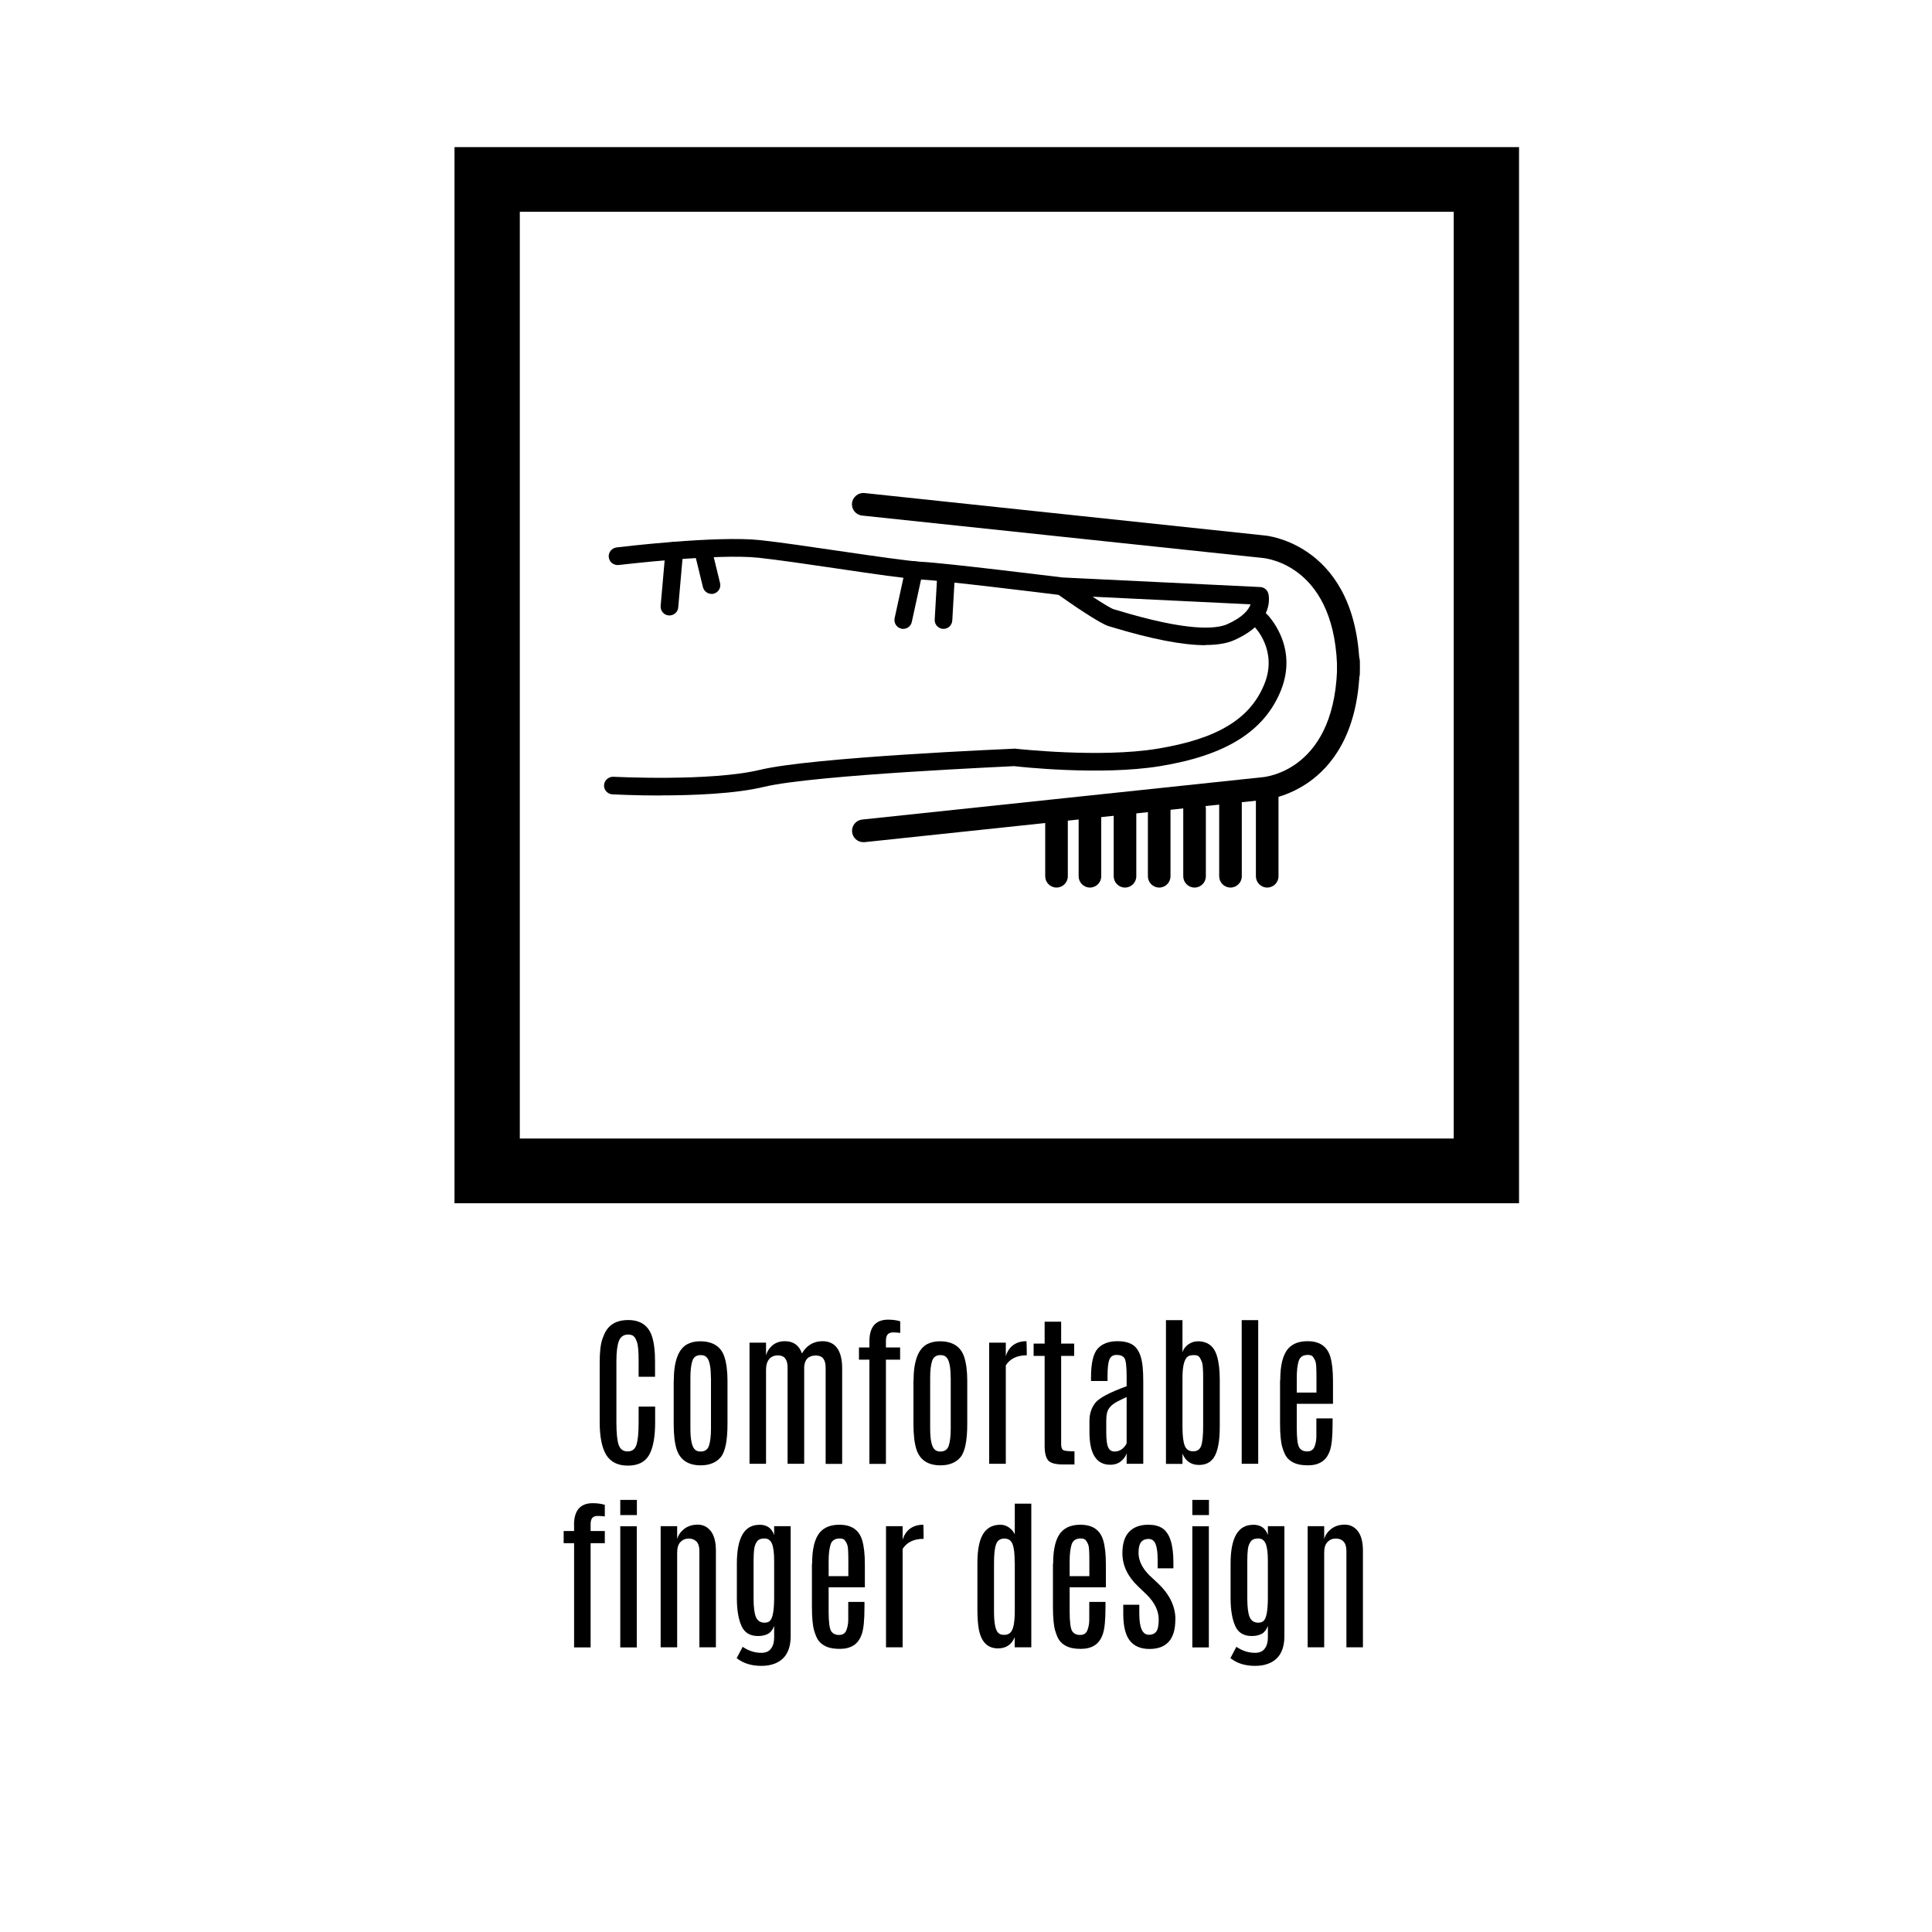 <?xml version="1.0" encoding="UTF-8"?>
<svg id="Layer_1" data-name="Layer 1" xmlns="http://www.w3.org/2000/svg" viewBox="0 0 200 200">
  <g>
    <g>
      <path d="m62.08,141.07c0-1.11.09-1.93.28-2.46.18-.52.38-.91.6-1.15.47-.54,1.16-.81,2.07-.81,1.27,0,2.09.57,2.46,1.68.21.64.32,1.49.32,2.56v1.63h-1.7v-1.64c0-.94-.05-1.58-.16-1.91-.1-.33-.23-.55-.37-.66-.14-.11-.33-.16-.55-.16-.46,0-.78.22-.96.66-.17.44-.26,1.13-.26,2.07v6.37c0,1.11.08,1.89.24,2.34.16.44.46.66.92.66s.76-.22.91-.67c.15-.45.23-1.23.23-2.34v-1.63h1.71v1.61c0,1.54-.21,2.68-.63,3.41-.42.73-1.16,1.09-2.2,1.09s-1.79-.38-2.24-1.12c-.45-.75-.67-1.88-.67-3.39v-6.13Z"/>
      <path d="m69.75,142.95c0-2.03.47-3.3,1.4-3.8.38-.2.82-.3,1.32-.3,1.31,0,2.15.53,2.51,1.58.22.66.33,1.5.33,2.52v4.44c0,1.76-.24,2.92-.71,3.47s-1.16.83-2.06.83c-1.31,0-2.14-.56-2.5-1.67-.2-.64-.3-1.52-.3-2.62v-4.44Zm3.84-.34c0-1.19-.17-1.92-.51-2.17-.14-.11-.32-.16-.54-.16-.45,0-.74.2-.87.61-.13.41-.2.98-.2,1.72v5.26c0,1.23.17,1.97.52,2.23.14.11.31.16.52.16h.03c.44,0,.73-.21.86-.62s.2-1,.2-1.77v-5.26Z"/>
      <path d="m79.3,140.3c.12-.42.35-.77.69-1.05.35-.28.77-.41,1.26-.41.88,0,1.47.42,1.77,1.27.21-.39.5-.7.87-.93s.79-.34,1.26-.34c.66,0,1.17.24,1.51.71s.52,1.17.52,2.09v9.9h-1.71v-9.95c0-.85-.33-1.27-1-1.27-.76,0-1.16.39-1.22,1.16v10.05h-1.72v-9.96c0-.84-.33-1.26-.99-1.26-.4,0-.71.13-.92.39-.21.26-.32.61-.32,1.07v9.76h-1.71v-12.54h1.71v1.3Z"/>
      <path d="m90,138.87c0-1.51.65-2.26,1.94-2.26.48,0,.89.06,1.25.17v1.2c-.22-.03-.47-.05-.73-.05s-.45.07-.57.21c-.12.14-.18.36-.18.67v.68h1.47v1.26h-1.47v10.79h-1.71v-10.79h-1.08v-1.26h1.08v-.61Z"/>
      <path d="m94.57,142.95c0-2.03.47-3.3,1.4-3.8.38-.2.82-.3,1.32-.3,1.31,0,2.14.53,2.51,1.58.22.66.33,1.5.33,2.52v4.44c0,1.76-.24,2.92-.71,3.47s-1.16.83-2.06.83c-1.31,0-2.14-.56-2.5-1.67-.2-.64-.3-1.52-.3-2.62v-4.44Zm3.84-.34c0-1.19-.17-1.92-.51-2.17-.14-.11-.32-.16-.54-.16-.45,0-.74.2-.87.61-.13.41-.2.98-.2,1.72v5.26c0,1.23.17,1.97.52,2.23.14.11.31.16.52.16h.03c.44,0,.73-.21.86-.62s.2-1,.2-1.77v-5.26Z"/>
      <path d="m106.26,138.84s.03.36.03,1.09v.37c-1.01,0-1.73.35-2.17,1.04v10.19h-1.72v-12.54h1.72v1.4c.15-.49.4-.87.76-1.14.37-.27.82-.41,1.37-.41Z"/>
      <path d="m108.14,136.82h1.71v2.27h1.35v1.27h-1.35v9.15c0,.32.08.53.23.61s.53.12,1.15.12v1.36h-1.18c-.79,0-1.31-.14-1.55-.43-.24-.29-.36-.79-.36-1.51v-9.3h-1.14v-1.27h1.14v-2.27Z"/>
      <path d="m112.94,142.62c0-1.52.24-2.52.71-3.03.47-.5,1.15-.75,2.02-.75s1.51.21,1.9.64.63,1.1.72,2.04c.04.4.06.89.06,1.48v8.53h-1.72v-1.09c-.09.3-.28.58-.58.82-.3.25-.67.37-1.12.37-1.42,0-2.14-1.11-2.15-3.33v-1.22c0-.72.2-1.33.59-1.84s1.48-1.09,3.26-1.74v-.97c0-1.08-.08-1.72-.23-1.94-.16-.22-.42-.33-.8-.33s-.63.16-.76.49-.19.92-.19,1.78v.43h-1.71v-.36Zm3.69,2c-.7.32-1.17.56-1.4.74-.23.17-.41.38-.53.61-.12.23-.18.61-.18,1.14v1.16c0,.73.06,1.24.19,1.54.13.3.35.45.66.45s.58-.09.8-.27c.22-.18.38-.38.46-.59v-4.77Z"/>
      <path d="m120.7,136.66h1.71v3.33c.09-.32.29-.59.59-.81.31-.22.64-.33.99-.33,1.03,0,1.69.51,1.99,1.53.2.66.29,1.48.29,2.47v4.82c0,1.55-.21,2.63-.63,3.24-.35.5-.85.74-1.52.74-.81,0-1.38-.39-1.71-1.16v1.05h-1.71v-14.87Zm3.85,5.95c0-.83-.04-1.35-.11-1.56s-.16-.39-.26-.54c-.1-.15-.28-.23-.53-.23s-.43.03-.57.08c-.45.2-.67.95-.67,2.26v5.08c0,.91.08,1.56.23,1.95.15.39.44.59.87.59s.71-.2.84-.58c.13-.39.2-1.06.2-2v-5.05Z"/>
      <path d="m128.54,136.66h1.71v14.87h-1.71v-14.87Z"/>
      <path d="m132.53,142.88c0-1.58.28-2.68.85-3.3.45-.49,1.1-.74,1.97-.74,1.26,0,2.05.54,2.37,1.63.18.61.27,1.44.27,2.48v2.37h-3.75v2.5c0,1.09.09,1.76.26,2.03s.45.4.82.4.62-.16.75-.47c.12-.31.19-.65.2-1.02,0-.36,0-.67,0-.92v-1.01h1.68v.54c0,1.33-.09,2.26-.28,2.8s-.47.92-.85,1.16c-.38.24-.85.36-1.41.36s-1.01-.07-1.35-.21c-.34-.14-.6-.33-.8-.56-.2-.23-.37-.61-.52-1.12s-.23-1.34-.23-2.47v-4.43Zm3.75-.32c0-.89-.03-1.43-.1-1.61-.06-.18-.15-.34-.25-.48-.1-.14-.28-.21-.54-.21-.5,0-.82.21-.95.63s-.2,1-.2,1.73v1.54h2.04v-1.6Z"/>
      <path d="m59.42,157.87c0-1.51.65-2.26,1.94-2.26.48,0,.89.06,1.25.17v1.2c-.22-.03-.46-.05-.73-.05s-.45.07-.57.21c-.12.14-.17.36-.17.67v.68h1.47v1.26h-1.47v10.79h-1.71v-10.79h-1.08v-1.26h1.08v-.61Z"/>
      <path d="m64.21,155.27h1.72v1.57h-1.72v-1.57Zm0,2.73h1.71v12.54h-1.71v-12.54Z"/>
      <path d="m70.1,159.32c.11-.41.36-.76.73-1.05.38-.29.84-.44,1.4-.44s1.01.23,1.36.68c.35.46.52,1.13.52,2.02v10h-1.71v-9.99c0-.42-.1-.74-.29-.95-.2-.21-.47-.32-.81-.32s-.63.12-.86.36-.34.6-.34,1.08v9.82h-1.71v-12.54h1.71v1.33Z"/>
      <path d="m78.61,157.84c.79,0,1.29.36,1.53,1.07v-.92h1.71v11.37c0,1.49-.56,2.45-1.69,2.87-.39.15-.84.22-1.35.22-1.03,0-1.88-.27-2.55-.8l.62-1.17c.61.41,1.25.62,1.93.62.45,0,.79-.14,1-.43.22-.28.33-.67.33-1.15v-1.2c-.15.39-.36.66-.63.81-.28.15-.62.23-1.04.23-.84,0-1.41-.35-1.72-1.06-.31-.71-.47-1.66-.47-2.85v-3.59c0-2.67.77-4.01,2.32-4.01Zm1.53,3.76c0-.81-.07-1.41-.22-1.78-.15-.37-.41-.56-.78-.56s-.63.11-.78.32-.25.48-.29.79c-.04.32-.06.72-.06,1.2v3.9c0,.89.08,1.53.24,1.92.16.39.47.59.91.59.23,0,.42-.07.55-.2.28-.27.42-1.05.43-2.32v-3.87Z"/>
      <path d="m84.07,161.88c0-1.58.28-2.68.85-3.3.45-.49,1.1-.74,1.97-.74,1.26,0,2.05.54,2.37,1.63.18.61.27,1.44.27,2.48v2.37h-3.75v2.5c0,1.09.09,1.76.26,2.03s.45.4.82.4.62-.16.75-.47c.12-.31.19-.65.2-1.02,0-.36,0-.67,0-.92v-1.01h1.68v.54c0,1.33-.09,2.26-.28,2.8s-.47.92-.85,1.16c-.38.24-.85.36-1.41.36s-1.01-.07-1.35-.21c-.34-.14-.6-.33-.8-.56-.2-.23-.37-.61-.52-1.12s-.23-1.34-.23-2.47v-4.43Zm3.75-.32c0-.89-.03-1.43-.1-1.61-.06-.18-.15-.34-.25-.48-.1-.14-.28-.21-.54-.21-.5,0-.82.21-.95.63s-.2,1-.2,1.73v1.54h2.04v-1.6Z"/>
      <path d="m95.58,157.84s.03.36.03,1.09v.37c-1.01,0-1.73.35-2.17,1.04v10.19h-1.72v-12.54h1.72v1.4c.15-.49.4-.87.76-1.14.37-.27.82-.41,1.37-.41Z"/>
      <path d="m105.04,155.66h1.72v14.87h-1.72v-1.05c-.31.77-.89,1.16-1.73,1.16-1.15,0-1.83-.76-2.03-2.28-.07-.51-.1-1.12-.1-1.84v-4.74c0-1.51.25-2.58.74-3.2.39-.49.94-.74,1.65-.74.31,0,.6.09.87.28s.47.42.61.71v-3.17Zm0,6.09c0-.88-.07-1.51-.22-1.9s-.43-.58-.85-.58-.71.19-.85.58c-.15.39-.22,1.03-.22,1.94v5.07c0,1.23.16,1.97.49,2.22.13.11.32.16.57.16s.45-.07.6-.2c.33-.28.49-1.03.49-2.26v-5.03Z"/>
      <path d="m109.02,161.88c0-1.58.28-2.68.85-3.3.45-.49,1.1-.74,1.97-.74,1.26,0,2.05.54,2.37,1.63.18.61.27,1.44.27,2.48v2.37h-3.75v2.5c0,1.09.09,1.76.26,2.03s.45.4.82.4.62-.16.75-.47c.12-.31.19-.65.2-1.02,0-.36,0-.67,0-.92v-1.01h1.68v.54c0,1.33-.09,2.26-.28,2.8s-.47.92-.85,1.16c-.38.24-.85.36-1.41.36s-1.01-.07-1.35-.21c-.34-.14-.6-.33-.8-.56-.2-.23-.37-.61-.52-1.12s-.23-1.34-.23-2.47v-4.43Zm3.75-.32c0-.89-.03-1.43-.1-1.61-.06-.18-.15-.34-.25-.48-.1-.14-.28-.21-.54-.21-.5,0-.82.21-.95.63s-.2,1-.2,1.73v1.54h2.04v-1.6Z"/>
      <path d="m121.67,167.66c0,2.03-.9,3.04-2.68,3.04-.9,0-1.58-.29-2.03-.86-.45-.57-.68-1.5-.68-2.77v-.95h1.66v.94c0,1.45.33,2.17.99,2.17.36,0,.62-.12.78-.35.16-.23.24-.64.24-1.22,0-.91-.42-1.77-1.25-2.59-.06-.06-.21-.2-.43-.41-.23-.21-.38-.36-.45-.43-1.09-1.04-1.63-2.18-1.63-3.44,0-.99.23-1.73.7-2.22.47-.49,1.13-.73,2-.73.58,0,1.06.12,1.43.36.77.5,1.15,1.69,1.15,3.55v.6h-1.63v-.87c0-.73-.07-1.27-.21-1.63-.14-.36-.39-.54-.73-.54s-.6.11-.78.33c-.17.22-.26.58-.26,1.1,0,.81.38,1.6,1.15,2.36l.9.84c1.18,1.13,1.77,2.37,1.77,3.71Z"/>
      <path d="m123.43,155.27h1.72v1.57h-1.72v-1.57Zm0,2.73h1.71v12.54h-1.71v-12.54Z"/>
      <path d="m129.72,157.84c.79,0,1.29.36,1.53,1.07v-.92h1.71v11.37c0,1.49-.56,2.45-1.69,2.87-.39.15-.84.22-1.35.22-1.03,0-1.88-.27-2.55-.8l.62-1.17c.61.41,1.25.62,1.93.62.45,0,.79-.14,1-.43.22-.28.33-.67.33-1.15v-1.2c-.15.39-.36.66-.63.81-.28.15-.62.23-1.04.23-.84,0-1.41-.35-1.72-1.06-.31-.71-.47-1.66-.47-2.85v-3.59c0-2.67.77-4.01,2.32-4.01Zm1.53,3.76c0-.81-.07-1.41-.22-1.78-.15-.37-.41-.56-.78-.56s-.63.11-.78.32-.25.48-.29.79c-.04.32-.06.72-.06,1.2v3.9c0,.89.08,1.53.24,1.92.16.39.46.59.91.59.23,0,.42-.07.55-.2.28-.27.42-1.05.43-2.32v-3.87Z"/>
      <path d="m137.08,159.32c.11-.41.36-.76.73-1.05.38-.29.84-.44,1.4-.44s1.01.23,1.36.68c.35.46.52,1.13.52,2.02v10h-1.71v-9.99c0-.42-.1-.74-.29-.95-.19-.21-.46-.32-.81-.32s-.63.12-.86.36-.34.6-.34,1.08v9.82h-1.71v-12.54h1.71v1.33Z"/>
    </g>
    <path d="m150.49,21.92H53.81v95.94h96.68V21.92Zm-100.06-6.69h106.82v109.33H47.05V15.23h3.38Z"/>
  </g>
  <g>
    <path d="m139.6,70.94c-.65,0-1.17-.53-1.17-1.17,0-11.28-7.41-11.98-7.73-12.01l-41.46-4.39c-.64-.07-1.11-.64-1.04-1.29.07-.64.66-1.11,1.29-1.04l41.41,4.39c.05,0,9.86.8,9.86,14.34,0,.65-.53,1.17-1.17,1.17Z"/>
    <path d="m89.37,87.18c-.59,0-1.1-.45-1.16-1.05-.07-.65.4-1.22,1.04-1.29l41.41-4.38c.36-.03,7.77-.73,7.77-12.01,0-.65.53-1.17,1.17-1.17s1.17.53,1.17,1.17c0,13.54-9.81,14.34-9.91,14.35l-41.37,4.38s-.08,0-.13,0Z"/>
    <path d="m109.37,91.88c-.65,0-1.17-.53-1.17-1.17v-6.34c0-.65.53-1.17,1.17-1.17s1.17.53,1.17,1.17v6.34c0,.65-.53,1.17-1.17,1.17Z"/>
    <path d="m112.83,91.88c-.65,0-1.17-.53-1.17-1.17v-6.34c0-.65.53-1.17,1.17-1.17s1.17.53,1.17,1.17v6.34c0,.65-.53,1.17-1.17,1.17Z"/>
    <path d="m116.46,91.88c-.65,0-1.17-.53-1.17-1.17v-6.99c0-.65.53-1.17,1.17-1.17s1.17.53,1.17,1.17v6.99c0,.65-.53,1.17-1.17,1.17Z"/>
    <path d="m120,91.88c-.65,0-1.17-.53-1.17-1.17v-6.99c0-.65.53-1.17,1.17-1.17s1.17.53,1.17,1.17v6.99c0,.65-.53,1.17-1.17,1.17Z"/>
    <path d="m123.66,91.88c-.65,0-1.17-.53-1.17-1.17v-6.99c0-.65.53-1.17,1.17-1.17s1.17.53,1.17,1.17v6.99c0,.65-.53,1.17-1.17,1.17Z"/>
    <path d="m127.38,91.88c-.65,0-1.17-.53-1.17-1.17v-8.12c0-.65.53-1.17,1.17-1.17s1.17.53,1.17,1.17v8.12c0,.65-.53,1.17-1.17,1.17Z"/>
    <path d="m131.18,91.88c-.65,0-1.17-.53-1.17-1.17v-8.47c0-.65.53-1.17,1.17-1.17s1.17.53,1.17,1.17v8.47c0,.65-.53,1.17-1.17,1.17Z"/>
    <path d="m124.79,66.79c-2.33,0-5.5-.61-9.58-1.84l-.41-.12c-.93-.26-4.02-2.4-5.22-3.25-1.67-.21-12.01-1.48-14.26-1.59-1.42-.07-4.99-.59-8.76-1.15-2.97-.44-6.01-.88-8.01-1.1-4.33-.47-14.4.74-14.51.75-.51.05-.96-.3-1.02-.8-.06-.5.3-.95.8-1.02.42-.05,10.38-1.25,14.93-.75,2.01.22,5.08.67,8.07,1.11,3.57.52,7.25,1.06,8.59,1.13,2.46.12,13.74,1.52,14.59,1.62l20.46.99c.39.02.72.28.83.65.03.12.8,2.91-3.49,4.83-.77.35-1.78.52-3.02.52Zm-11.69-5.02c1.05.69,1.91,1.21,2.19,1.3l.46.13c7.13,2.16,10.09,1.95,11.31,1.41,1.63-.73,2.21-1.51,2.4-2.05l-16.36-.79Z"/>
    <path d="m68.36,82.35c-2.72,0-4.78-.11-4.97-.12-.5-.03-.89-.46-.86-.96s.49-.88.96-.86c.1,0,10.03.52,15.2-.72,5.39-1.3,25.52-2.15,26.37-2.19.23.02,8.82.98,14.73.01,6.2-1.01,9.62-3.07,11.09-6.68,1.42-3.47-.96-5.89-1.06-5.99-.36-.35-.36-.93-.01-1.29.35-.36.93-.37,1.29-.02.14.13,3.37,3.35,1.48,7.99-1.72,4.2-5.69,6.68-12.49,7.79-6.16,1.01-14.73.05-15.1,0-.07.02-20.66.89-25.88,2.14-3.01.73-7.38.89-10.76.89Z"/>
    <path d="m93.5,65.1c-.06,0-.13,0-.19-.02-.49-.11-.8-.59-.7-1.08l1.13-5.18c.11-.49.61-.8,1.08-.7.49.11.8.59.7,1.08l-1.13,5.18c-.09.43-.47.72-.89.72Z"/>
    <path d="m97.67,65.1h-.05c-.5-.03-.89-.46-.86-.96l.25-4.37c.03-.5.41-.88.96-.86.5.03.89.46.86.96l-.25,4.37c-.03.49-.43.86-.91.86Z"/>
    <path d="m69.3,63.71s-.05,0-.08,0c-.5-.04-.87-.49-.83-.99l.51-5.8c.04-.5.49-.88.99-.83.5.04.87.49.83.99l-.51,5.8c-.04.48-.44.83-.91.83Z"/>
    <path d="m73.66,61.48c-.41,0-.78-.28-.89-.69l-.87-3.57c-.12-.49.18-.98.67-1.1.48-.12.98.18,1.1.67l.87,3.57c.12.49-.18.98-.67,1.1-.07.02-.15.03-.22.03Z"/>
  </g>
</svg>